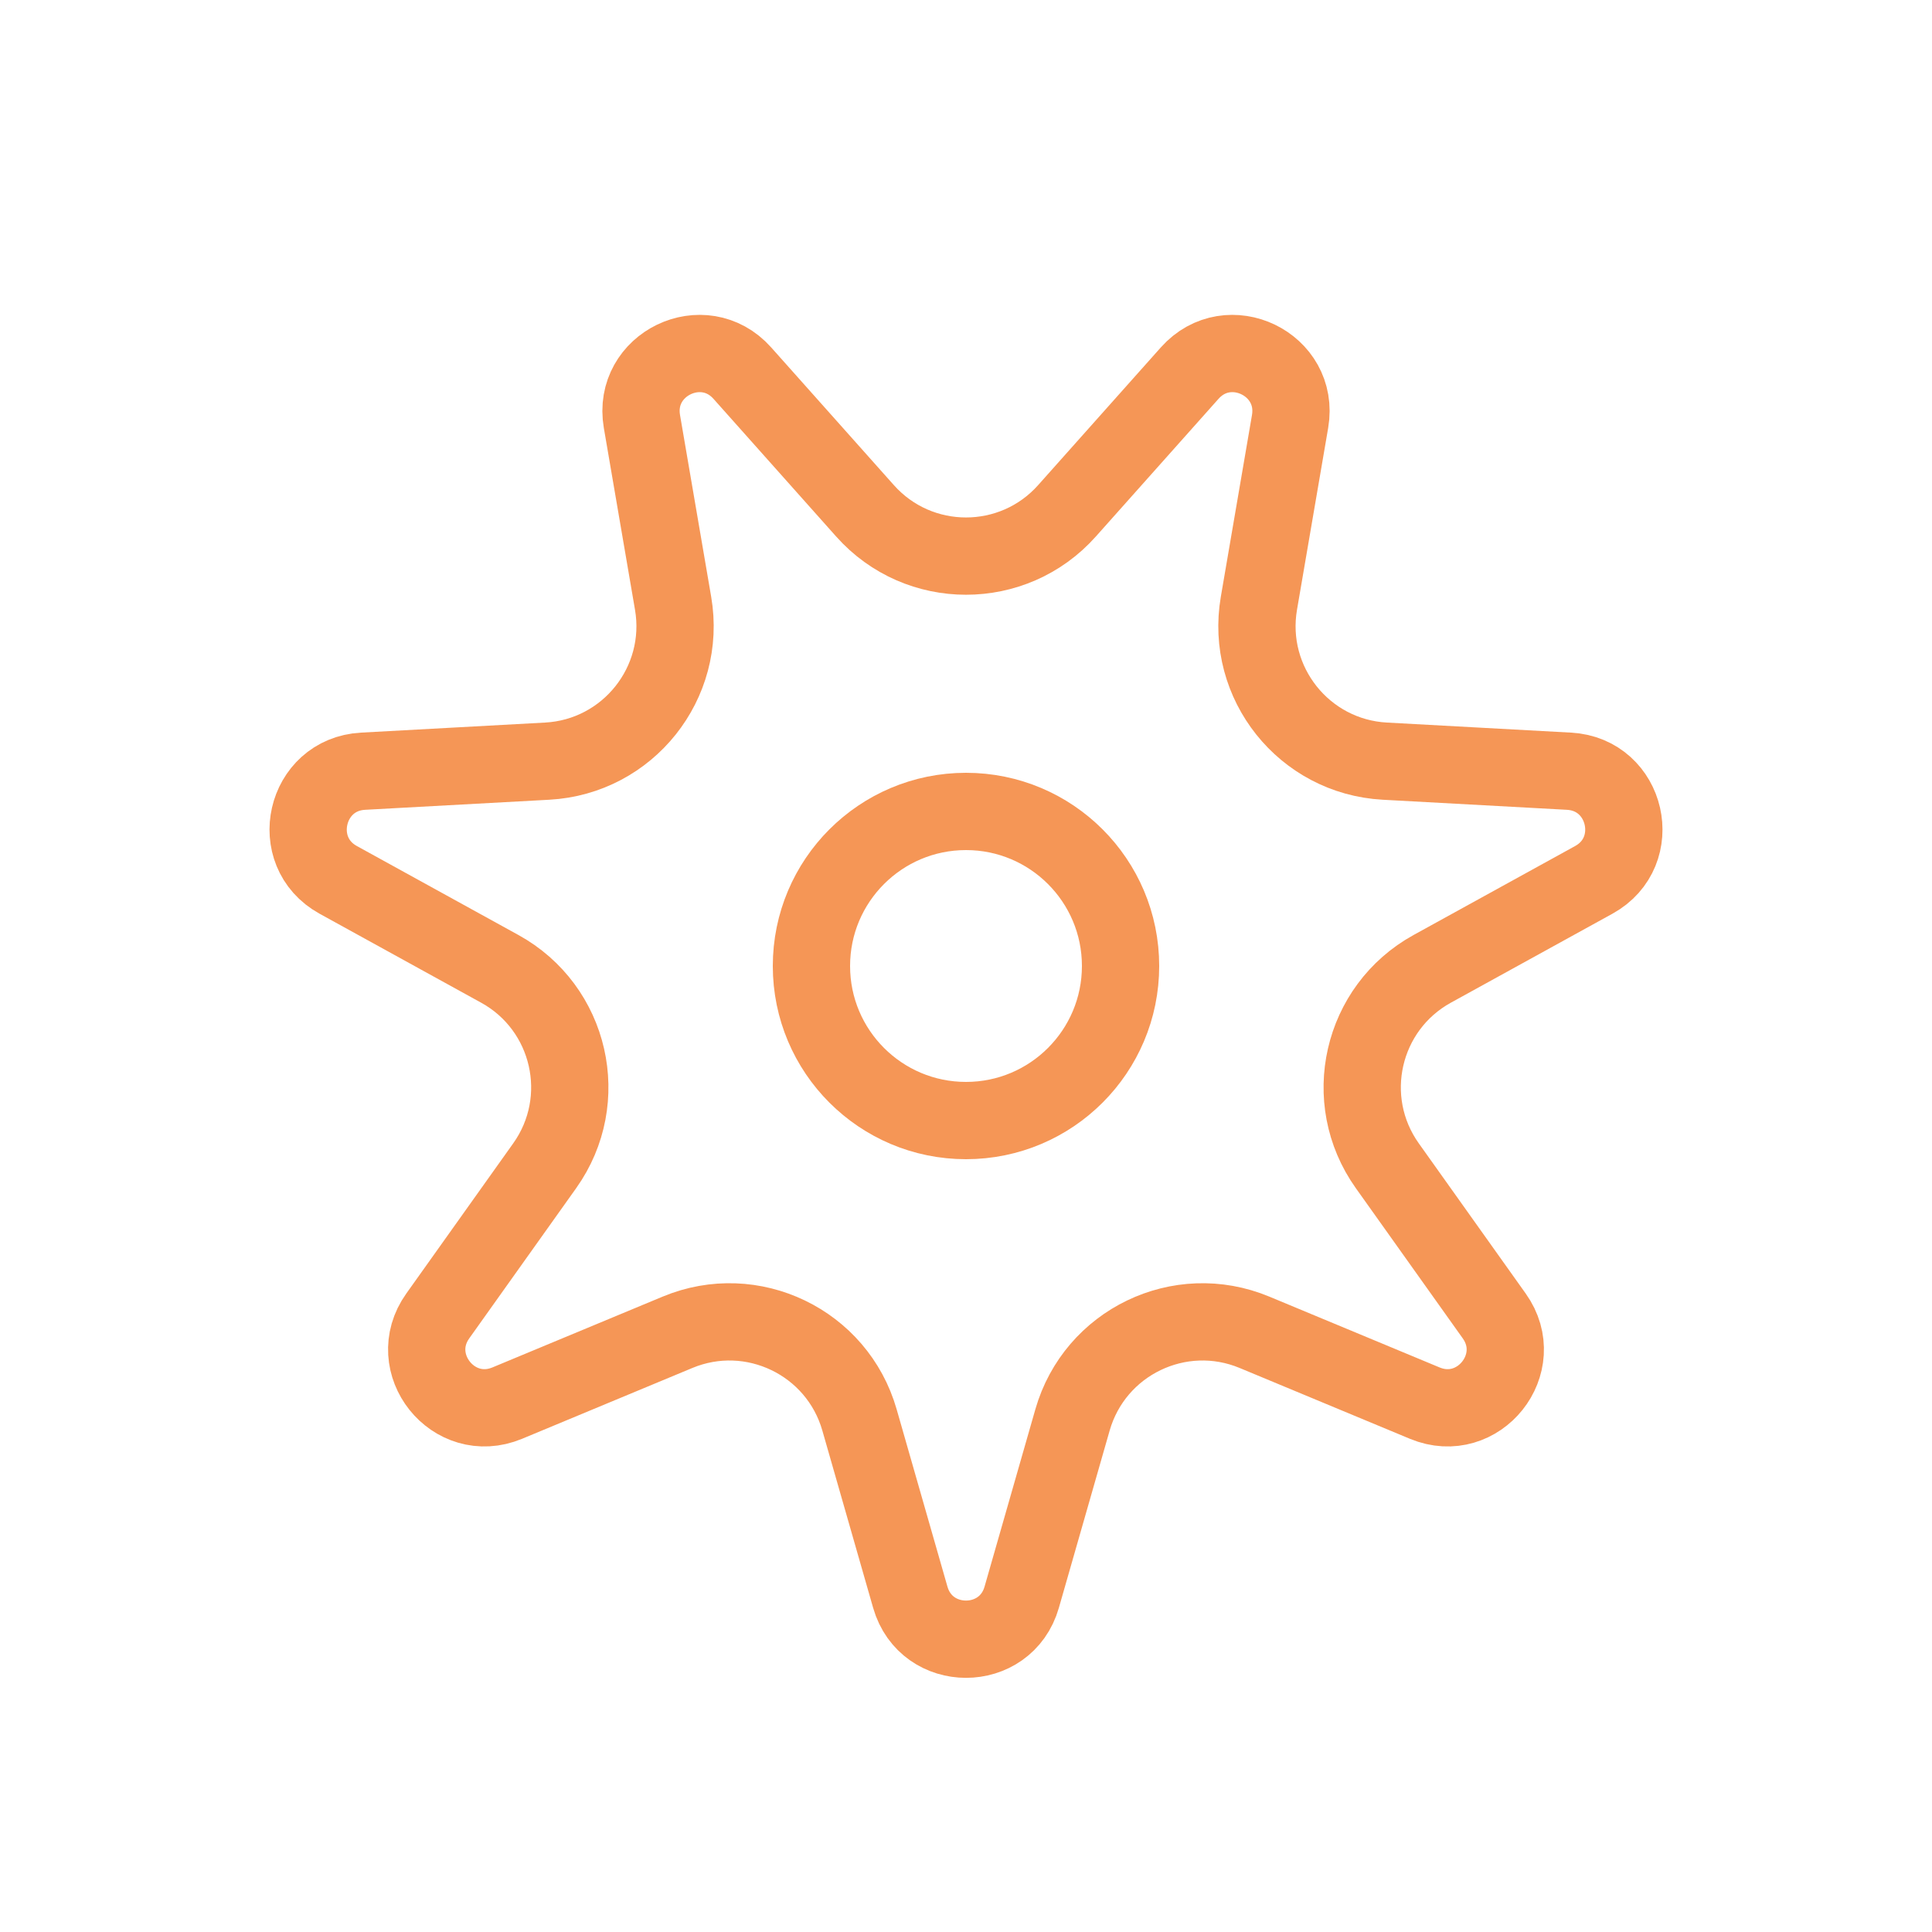 <?xml version="1.0" encoding="UTF-8"?> <svg xmlns="http://www.w3.org/2000/svg" width="100" height="100" viewBox="0 0 100 100" fill="none"><path d="M52.884 82.671C52.054 85.57 47.946 85.57 47.116 82.671L44.487 73.494C43.334 69.471 38.933 67.352 35.069 68.959L26.255 72.625C23.471 73.783 20.91 70.572 22.658 68.115L28.194 60.338C30.621 56.928 29.534 52.166 25.868 50.147L17.506 45.542C14.865 44.087 15.779 40.083 18.79 39.918L28.322 39.397C32.5 39.169 35.546 35.349 34.839 31.225L33.226 21.815C32.717 18.844 36.417 17.062 38.423 19.313L44.774 26.441C47.557 29.565 52.443 29.565 55.226 26.441L61.577 19.313C63.583 17.062 67.283 18.844 66.774 21.815L65.161 31.225C64.454 35.349 67.5 39.169 71.678 39.397L81.21 39.918C84.221 40.083 85.135 44.087 82.494 45.542L74.132 50.147C70.466 52.166 69.379 56.928 71.806 60.338L77.342 68.115C79.09 70.572 76.529 73.783 73.745 72.625L64.931 68.959C61.067 67.352 56.666 69.471 55.513 73.494L52.884 82.671Z" stroke="#F59656" stroke-width="4"></path><circle cx="50" cy="50" r="8" transform="rotate(-180 50 50)" stroke="#F59656" stroke-width="4"></circle></svg> 